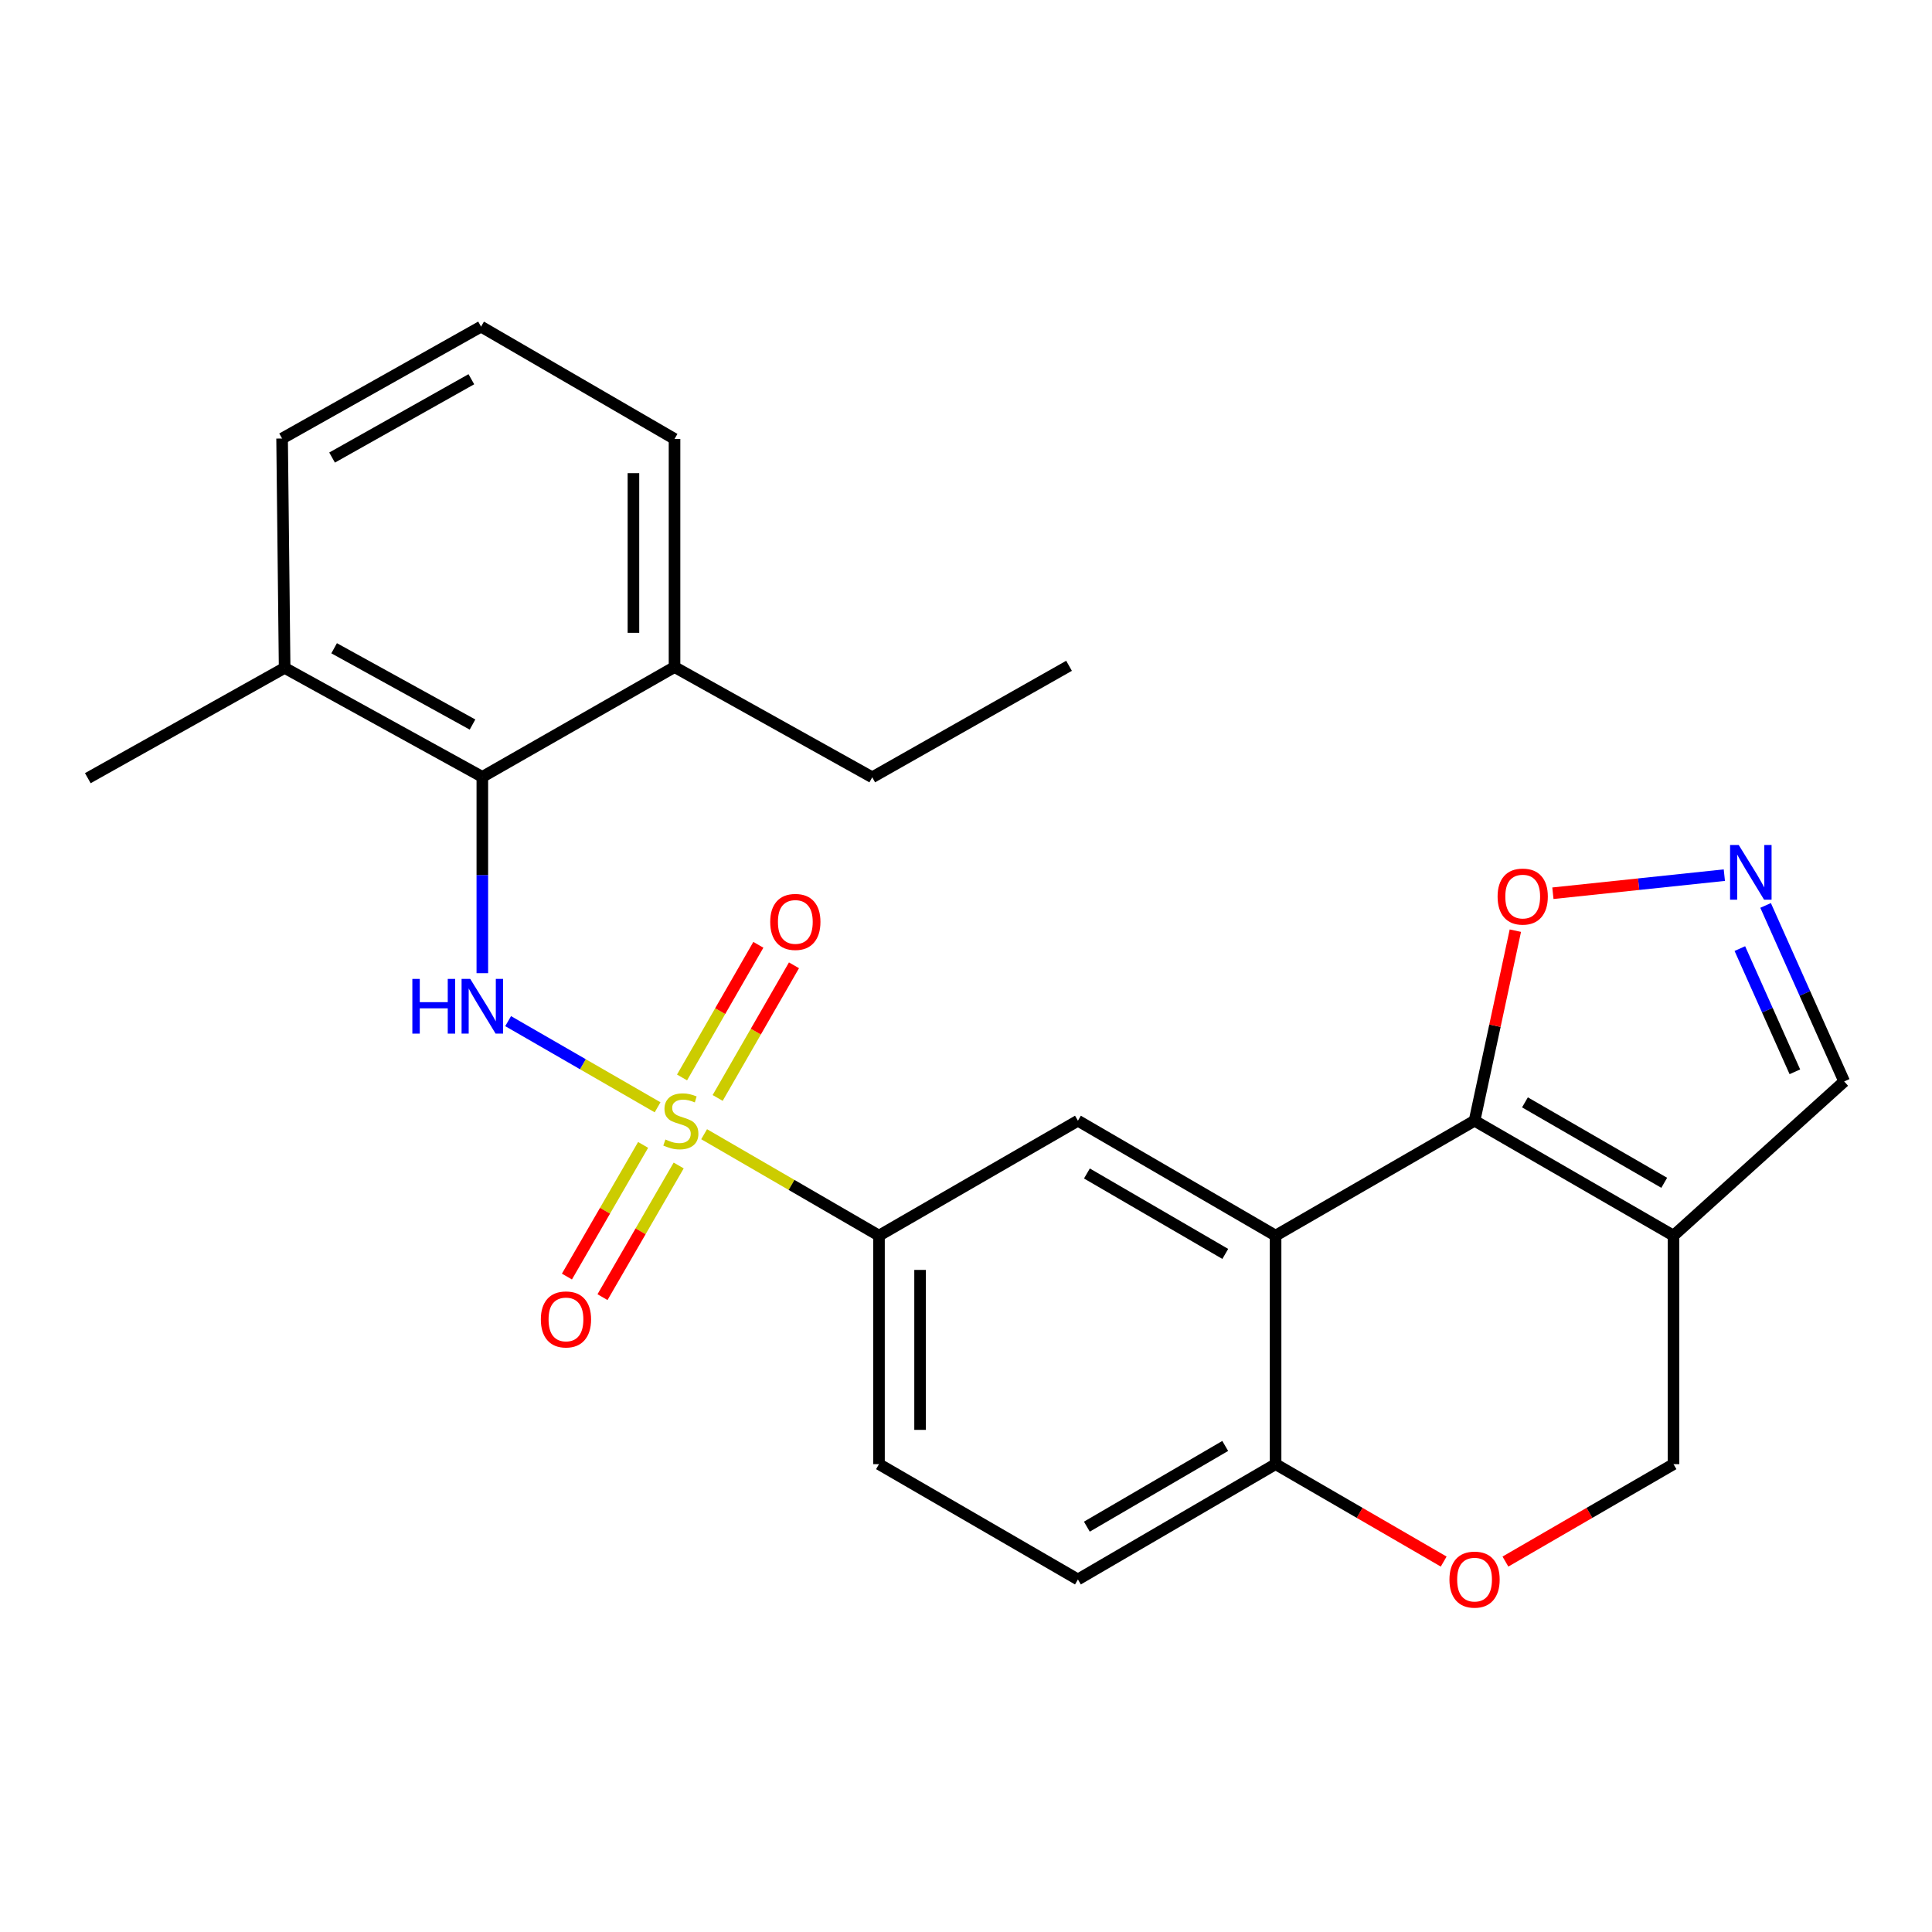 <?xml version='1.0' encoding='iso-8859-1'?>
<svg version='1.1' baseProfile='full'
              xmlns='http://www.w3.org/2000/svg'
                      xmlns:rdkit='http://www.rdkit.org/xml'
                      xmlns:xlink='http://www.w3.org/1999/xlink'
                  xml:space='preserve'
width='1000px' height='1000px' viewBox='0 0 1000 1000'>
<!-- END OF HEADER -->
<rect style='opacity:1.0;fill:#FFFFFF;stroke:none' width='1000' height='1000' x='0' y='0'> </rect>
<path class='bond-2' d='M 340.363,573.136 L 301.687,550.838' style='fill:none;fill-rule:evenodd;stroke:#CCCC00;stroke-width:6px;stroke-linecap:butt;stroke-linejoin:miter;stroke-opacity:1' />
<path class='bond-2' d='M 301.687,550.838 L 263.011,528.539' style='fill:none;fill-rule:evenodd;stroke:#0000FF;stroke-width:6px;stroke-linecap:butt;stroke-linejoin:miter;stroke-opacity:1' />
<path class='bond-4' d='M 364.452,587.065 L 409.707,613.312' style='fill:none;fill-rule:evenodd;stroke:#CCCC00;stroke-width:6px;stroke-linecap:butt;stroke-linejoin:miter;stroke-opacity:1' />
<path class='bond-4' d='M 409.707,613.312 L 454.963,639.559' style='fill:none;fill-rule:evenodd;stroke:#000000;stroke-width:6px;stroke-linecap:butt;stroke-linejoin:miter;stroke-opacity:1' />
<path class='bond-11' d='M 371.461,568.295 L 391.212,533.968' style='fill:none;fill-rule:evenodd;stroke:#CCCC00;stroke-width:6px;stroke-linecap:butt;stroke-linejoin:miter;stroke-opacity:1' />
<path class='bond-11' d='M 391.212,533.968 L 410.963,499.642' style='fill:none;fill-rule:evenodd;stroke:#FF0000;stroke-width:6px;stroke-linecap:butt;stroke-linejoin:miter;stroke-opacity:1' />
<path class='bond-11' d='M 353.023,557.686 L 372.774,523.36' style='fill:none;fill-rule:evenodd;stroke:#CCCC00;stroke-width:6px;stroke-linecap:butt;stroke-linejoin:miter;stroke-opacity:1' />
<path class='bond-11' d='M 372.774,523.36 L 392.525,489.033' style='fill:none;fill-rule:evenodd;stroke:#FF0000;stroke-width:6px;stroke-linecap:butt;stroke-linejoin:miter;stroke-opacity:1' />
<path class='bond-12' d='M 332.874,592.602 L 313.158,626.675' style='fill:none;fill-rule:evenodd;stroke:#CCCC00;stroke-width:6px;stroke-linecap:butt;stroke-linejoin:miter;stroke-opacity:1' />
<path class='bond-12' d='M 313.158,626.675 L 293.441,660.748' style='fill:none;fill-rule:evenodd;stroke:#FF0000;stroke-width:6px;stroke-linecap:butt;stroke-linejoin:miter;stroke-opacity:1' />
<path class='bond-12' d='M 351.286,603.256 L 331.57,637.329' style='fill:none;fill-rule:evenodd;stroke:#CCCC00;stroke-width:6px;stroke-linecap:butt;stroke-linejoin:miter;stroke-opacity:1' />
<path class='bond-12' d='M 331.57,637.329 L 311.853,671.402' style='fill:none;fill-rule:evenodd;stroke:#FF0000;stroke-width:6px;stroke-linecap:butt;stroke-linejoin:miter;stroke-opacity:1' />
<path class='bond-0' d='M 763.228,580.08 L 660.237,639.559' style='fill:none;fill-rule:evenodd;stroke:#000000;stroke-width:6px;stroke-linecap:butt;stroke-linejoin:miter;stroke-opacity:1' />
<path class='bond-3' d='M 763.228,580.08 L 866.208,639.559' style='fill:none;fill-rule:evenodd;stroke:#000000;stroke-width:6px;stroke-linecap:butt;stroke-linejoin:miter;stroke-opacity:1' />
<path class='bond-3' d='M 789.314,570.582 L 861.4,612.217' style='fill:none;fill-rule:evenodd;stroke:#000000;stroke-width:6px;stroke-linecap:butt;stroke-linejoin:miter;stroke-opacity:1' />
<path class='bond-8' d='M 763.228,580.08 L 773.787,530.896' style='fill:none;fill-rule:evenodd;stroke:#000000;stroke-width:6px;stroke-linecap:butt;stroke-linejoin:miter;stroke-opacity:1' />
<path class='bond-8' d='M 773.787,530.896 L 784.346,481.711' style='fill:none;fill-rule:evenodd;stroke:#FF0000;stroke-width:6px;stroke-linecap:butt;stroke-linejoin:miter;stroke-opacity:1' />
<path class='bond-1' d='M 660.237,639.559 L 557.931,580.08' style='fill:none;fill-rule:evenodd;stroke:#000000;stroke-width:6px;stroke-linecap:butt;stroke-linejoin:miter;stroke-opacity:1' />
<path class='bond-1' d='M 634.199,649.027 L 562.585,607.392' style='fill:none;fill-rule:evenodd;stroke:#000000;stroke-width:6px;stroke-linecap:butt;stroke-linejoin:miter;stroke-opacity:1' />
<path class='bond-25' d='M 660.237,639.559 L 660.237,757.843' style='fill:none;fill-rule:evenodd;stroke:#000000;stroke-width:6px;stroke-linecap:butt;stroke-linejoin:miter;stroke-opacity:1' />
<path class='bond-6' d='M 249.653,503.71 L 249.653,452.914' style='fill:none;fill-rule:evenodd;stroke:#0000FF;stroke-width:6px;stroke-linecap:butt;stroke-linejoin:miter;stroke-opacity:1' />
<path class='bond-6' d='M 249.653,452.914 L 249.653,402.117' style='fill:none;fill-rule:evenodd;stroke:#000000;stroke-width:6px;stroke-linecap:butt;stroke-linejoin:miter;stroke-opacity:1' />
<path class='bond-14' d='M 866.208,639.559 L 954.545,559.754' style='fill:none;fill-rule:evenodd;stroke:#000000;stroke-width:6px;stroke-linecap:butt;stroke-linejoin:miter;stroke-opacity:1' />
<path class='bond-27' d='M 866.208,639.559 L 866.208,757.843' style='fill:none;fill-rule:evenodd;stroke:#000000;stroke-width:6px;stroke-linecap:butt;stroke-linejoin:miter;stroke-opacity:1' />
<path class='bond-5' d='M 454.963,639.559 L 557.931,580.08' style='fill:none;fill-rule:evenodd;stroke:#000000;stroke-width:6px;stroke-linecap:butt;stroke-linejoin:miter;stroke-opacity:1' />
<path class='bond-17' d='M 454.963,639.559 L 454.963,757.843' style='fill:none;fill-rule:evenodd;stroke:#000000;stroke-width:6px;stroke-linecap:butt;stroke-linejoin:miter;stroke-opacity:1' />
<path class='bond-17' d='M 476.235,657.302 L 476.235,740.1' style='fill:none;fill-rule:evenodd;stroke:#000000;stroke-width:6px;stroke-linecap:butt;stroke-linejoin:miter;stroke-opacity:1' />
<path class='bond-15' d='M 249.653,402.117 L 147.323,345.699' style='fill:none;fill-rule:evenodd;stroke:#000000;stroke-width:6px;stroke-linecap:butt;stroke-linejoin:miter;stroke-opacity:1' />
<path class='bond-15' d='M 244.574,375.026 L 172.943,335.534' style='fill:none;fill-rule:evenodd;stroke:#000000;stroke-width:6px;stroke-linecap:butt;stroke-linejoin:miter;stroke-opacity:1' />
<path class='bond-16' d='M 249.653,402.117 L 349.135,345.262' style='fill:none;fill-rule:evenodd;stroke:#000000;stroke-width:6px;stroke-linecap:butt;stroke-linejoin:miter;stroke-opacity:1' />
<path class='bond-7' d='M 892.515,452.973 L 848.145,457.654' style='fill:none;fill-rule:evenodd;stroke:#0000FF;stroke-width:6px;stroke-linecap:butt;stroke-linejoin:miter;stroke-opacity:1' />
<path class='bond-7' d='M 848.145,457.654 L 803.775,462.335' style='fill:none;fill-rule:evenodd;stroke:#FF0000;stroke-width:6px;stroke-linecap:butt;stroke-linejoin:miter;stroke-opacity:1' />
<path class='bond-28' d='M 913.868,468.65 L 934.207,514.202' style='fill:none;fill-rule:evenodd;stroke:#0000FF;stroke-width:6px;stroke-linecap:butt;stroke-linejoin:miter;stroke-opacity:1' />
<path class='bond-28' d='M 934.207,514.202 L 954.545,559.754' style='fill:none;fill-rule:evenodd;stroke:#000000;stroke-width:6px;stroke-linecap:butt;stroke-linejoin:miter;stroke-opacity:1' />
<path class='bond-28' d='M 900.546,490.988 L 914.783,522.875' style='fill:none;fill-rule:evenodd;stroke:#0000FF;stroke-width:6px;stroke-linecap:butt;stroke-linejoin:miter;stroke-opacity:1' />
<path class='bond-28' d='M 914.783,522.875 L 929.02,554.761' style='fill:none;fill-rule:evenodd;stroke:#000000;stroke-width:6px;stroke-linecap:butt;stroke-linejoin:miter;stroke-opacity:1' />
<path class='bond-9' d='M 747.252,808.265 L 703.744,783.054' style='fill:none;fill-rule:evenodd;stroke:#FF0000;stroke-width:6px;stroke-linecap:butt;stroke-linejoin:miter;stroke-opacity:1' />
<path class='bond-9' d='M 703.744,783.054 L 660.237,757.843' style='fill:none;fill-rule:evenodd;stroke:#000000;stroke-width:6px;stroke-linecap:butt;stroke-linejoin:miter;stroke-opacity:1' />
<path class='bond-13' d='M 779.204,808.264 L 822.706,783.053' style='fill:none;fill-rule:evenodd;stroke:#FF0000;stroke-width:6px;stroke-linecap:butt;stroke-linejoin:miter;stroke-opacity:1' />
<path class='bond-13' d='M 822.706,783.053 L 866.208,757.843' style='fill:none;fill-rule:evenodd;stroke:#000000;stroke-width:6px;stroke-linecap:butt;stroke-linejoin:miter;stroke-opacity:1' />
<path class='bond-10' d='M 660.237,757.843 L 557.931,817.522' style='fill:none;fill-rule:evenodd;stroke:#000000;stroke-width:6px;stroke-linecap:butt;stroke-linejoin:miter;stroke-opacity:1' />
<path class='bond-10' d='M 634.172,748.42 L 562.558,790.196' style='fill:none;fill-rule:evenodd;stroke:#000000;stroke-width:6px;stroke-linecap:butt;stroke-linejoin:miter;stroke-opacity:1' />
<path class='bond-20' d='M 147.323,345.699 L 146.012,226.978' style='fill:none;fill-rule:evenodd;stroke:#000000;stroke-width:6px;stroke-linecap:butt;stroke-linejoin:miter;stroke-opacity:1' />
<path class='bond-23' d='M 147.323,345.699 L 45.455,402.779' style='fill:none;fill-rule:evenodd;stroke:#000000;stroke-width:6px;stroke-linecap:butt;stroke-linejoin:miter;stroke-opacity:1' />
<path class='bond-21' d='M 349.135,345.262 L 349.135,227.191' style='fill:none;fill-rule:evenodd;stroke:#000000;stroke-width:6px;stroke-linecap:butt;stroke-linejoin:miter;stroke-opacity:1' />
<path class='bond-21' d='M 327.863,327.551 L 327.863,244.902' style='fill:none;fill-rule:evenodd;stroke:#000000;stroke-width:6px;stroke-linecap:butt;stroke-linejoin:miter;stroke-opacity:1' />
<path class='bond-22' d='M 349.135,345.262 L 451.465,402.33' style='fill:none;fill-rule:evenodd;stroke:#000000;stroke-width:6px;stroke-linecap:butt;stroke-linejoin:miter;stroke-opacity:1' />
<path class='bond-18' d='M 454.963,757.843 L 557.931,817.522' style='fill:none;fill-rule:evenodd;stroke:#000000;stroke-width:6px;stroke-linecap:butt;stroke-linejoin:miter;stroke-opacity:1' />
<path class='bond-19' d='M 248.991,169.06 L 349.135,227.191' style='fill:none;fill-rule:evenodd;stroke:#000000;stroke-width:6px;stroke-linecap:butt;stroke-linejoin:miter;stroke-opacity:1' />
<path class='bond-26' d='M 248.991,169.06 L 146.012,226.978' style='fill:none;fill-rule:evenodd;stroke:#000000;stroke-width:6px;stroke-linecap:butt;stroke-linejoin:miter;stroke-opacity:1' />
<path class='bond-26' d='M 243.972,196.288 L 171.886,236.831' style='fill:none;fill-rule:evenodd;stroke:#000000;stroke-width:6px;stroke-linecap:butt;stroke-linejoin:miter;stroke-opacity:1' />
<path class='bond-24' d='M 451.465,402.33 L 553.333,344.612' style='fill:none;fill-rule:evenodd;stroke:#000000;stroke-width:6px;stroke-linecap:butt;stroke-linejoin:miter;stroke-opacity:1' />
<path  class='atom-0' d='M 344.408 589.8
Q 344.728 589.92, 346.048 590.48
Q 347.368 591.04, 348.808 591.4
Q 350.288 591.72, 351.728 591.72
Q 354.408 591.72, 355.968 590.44
Q 357.528 589.12, 357.528 586.84
Q 357.528 585.28, 356.728 584.32
Q 355.968 583.36, 354.768 582.84
Q 353.568 582.32, 351.568 581.72
Q 349.048 580.96, 347.528 580.24
Q 346.048 579.52, 344.968 578
Q 343.928 576.48, 343.928 573.92
Q 343.928 570.36, 346.328 568.16
Q 348.768 565.96, 353.568 565.96
Q 356.848 565.96, 360.568 567.52
L 359.648 570.6
Q 356.248 569.2, 353.688 569.2
Q 350.928 569.2, 349.408 570.36
Q 347.888 571.48, 347.928 573.44
Q 347.928 574.96, 348.688 575.88
Q 349.488 576.8, 350.608 577.32
Q 351.768 577.84, 353.688 578.44
Q 356.248 579.24, 357.768 580.04
Q 359.288 580.84, 360.368 582.48
Q 361.488 584.08, 361.488 586.84
Q 361.488 590.76, 358.848 592.88
Q 356.248 594.96, 351.888 594.96
Q 349.368 594.96, 347.448 594.4
Q 345.568 593.88, 343.328 592.96
L 344.408 589.8
' fill='#CCCC00'/>
<path  class='atom-3' d='M 213.433 506.678
L 217.273 506.678
L 217.273 518.718
L 231.753 518.718
L 231.753 506.678
L 235.593 506.678
L 235.593 534.998
L 231.753 534.998
L 231.753 521.918
L 217.273 521.918
L 217.273 534.998
L 213.433 534.998
L 213.433 506.678
' fill='#0000FF'/>
<path  class='atom-3' d='M 243.393 506.678
L 252.673 521.678
Q 253.593 523.158, 255.073 525.838
Q 256.553 528.518, 256.633 528.678
L 256.633 506.678
L 260.393 506.678
L 260.393 534.998
L 256.513 534.998
L 246.553 518.598
Q 245.393 516.678, 244.153 514.478
Q 242.953 512.278, 242.593 511.598
L 242.593 534.998
L 238.913 534.998
L 238.913 506.678
L 243.393 506.678
' fill='#0000FF'/>
<path  class='atom-8' d='M 899.963 437.367
L 909.243 452.367
Q 910.163 453.847, 911.643 456.527
Q 913.123 459.207, 913.203 459.367
L 913.203 437.367
L 916.963 437.367
L 916.963 465.687
L 913.083 465.687
L 903.123 449.287
Q 901.963 447.367, 900.723 445.167
Q 899.523 442.967, 899.163 442.287
L 899.163 465.687
L 895.483 465.687
L 895.483 437.367
L 899.963 437.367
' fill='#0000FF'/>
<path  class='atom-9' d='M 775.152 464.063
Q 775.152 457.263, 778.512 453.463
Q 781.872 449.663, 788.152 449.663
Q 794.432 449.663, 797.792 453.463
Q 801.152 457.263, 801.152 464.063
Q 801.152 470.943, 797.752 474.863
Q 794.352 478.743, 788.152 478.743
Q 781.912 478.743, 778.512 474.863
Q 775.152 470.983, 775.152 464.063
M 788.152 475.543
Q 792.472 475.543, 794.792 472.663
Q 797.152 469.743, 797.152 464.063
Q 797.152 458.503, 794.792 455.703
Q 792.472 452.863, 788.152 452.863
Q 783.832 452.863, 781.472 455.663
Q 779.152 458.463, 779.152 464.063
Q 779.152 469.783, 781.472 472.663
Q 783.832 475.543, 788.152 475.543
' fill='#FF0000'/>
<path  class='atom-10' d='M 750.228 817.602
Q 750.228 810.802, 753.588 807.002
Q 756.948 803.202, 763.228 803.202
Q 769.508 803.202, 772.868 807.002
Q 776.228 810.802, 776.228 817.602
Q 776.228 824.482, 772.828 828.402
Q 769.428 832.282, 763.228 832.282
Q 756.988 832.282, 753.588 828.402
Q 750.228 824.522, 750.228 817.602
M 763.228 829.082
Q 767.548 829.082, 769.868 826.202
Q 772.228 823.282, 772.228 817.602
Q 772.228 812.042, 769.868 809.242
Q 767.548 806.402, 763.228 806.402
Q 758.908 806.402, 756.548 809.202
Q 754.228 812.002, 754.228 817.602
Q 754.228 823.322, 756.548 826.202
Q 758.908 829.082, 763.228 829.082
' fill='#FF0000'/>
<path  class='atom-12' d='M 398.662 477.181
Q 398.662 470.381, 402.022 466.581
Q 405.382 462.781, 411.662 462.781
Q 417.942 462.781, 421.302 466.581
Q 424.662 470.381, 424.662 477.181
Q 424.662 484.061, 421.262 487.981
Q 417.862 491.861, 411.662 491.861
Q 405.422 491.861, 402.022 487.981
Q 398.662 484.101, 398.662 477.181
M 411.662 488.661
Q 415.982 488.661, 418.302 485.781
Q 420.662 482.861, 420.662 477.181
Q 420.662 471.621, 418.302 468.821
Q 415.982 465.981, 411.662 465.981
Q 407.342 465.981, 404.982 468.781
Q 402.662 471.581, 402.662 477.181
Q 402.662 482.901, 404.982 485.781
Q 407.342 488.661, 411.662 488.661
' fill='#FF0000'/>
<path  class='atom-13' d='M 279.942 682.927
Q 279.942 676.127, 283.302 672.327
Q 286.662 668.527, 292.942 668.527
Q 299.222 668.527, 302.582 672.327
Q 305.942 676.127, 305.942 682.927
Q 305.942 689.807, 302.542 693.727
Q 299.142 697.607, 292.942 697.607
Q 286.702 697.607, 283.302 693.727
Q 279.942 689.847, 279.942 682.927
M 292.942 694.407
Q 297.262 694.407, 299.582 691.527
Q 301.942 688.607, 301.942 682.927
Q 301.942 677.367, 299.582 674.567
Q 297.262 671.727, 292.942 671.727
Q 288.622 671.727, 286.262 674.527
Q 283.942 677.327, 283.942 682.927
Q 283.942 688.647, 286.262 691.527
Q 288.622 694.407, 292.942 694.407
' fill='#FF0000'/>
</svg>

